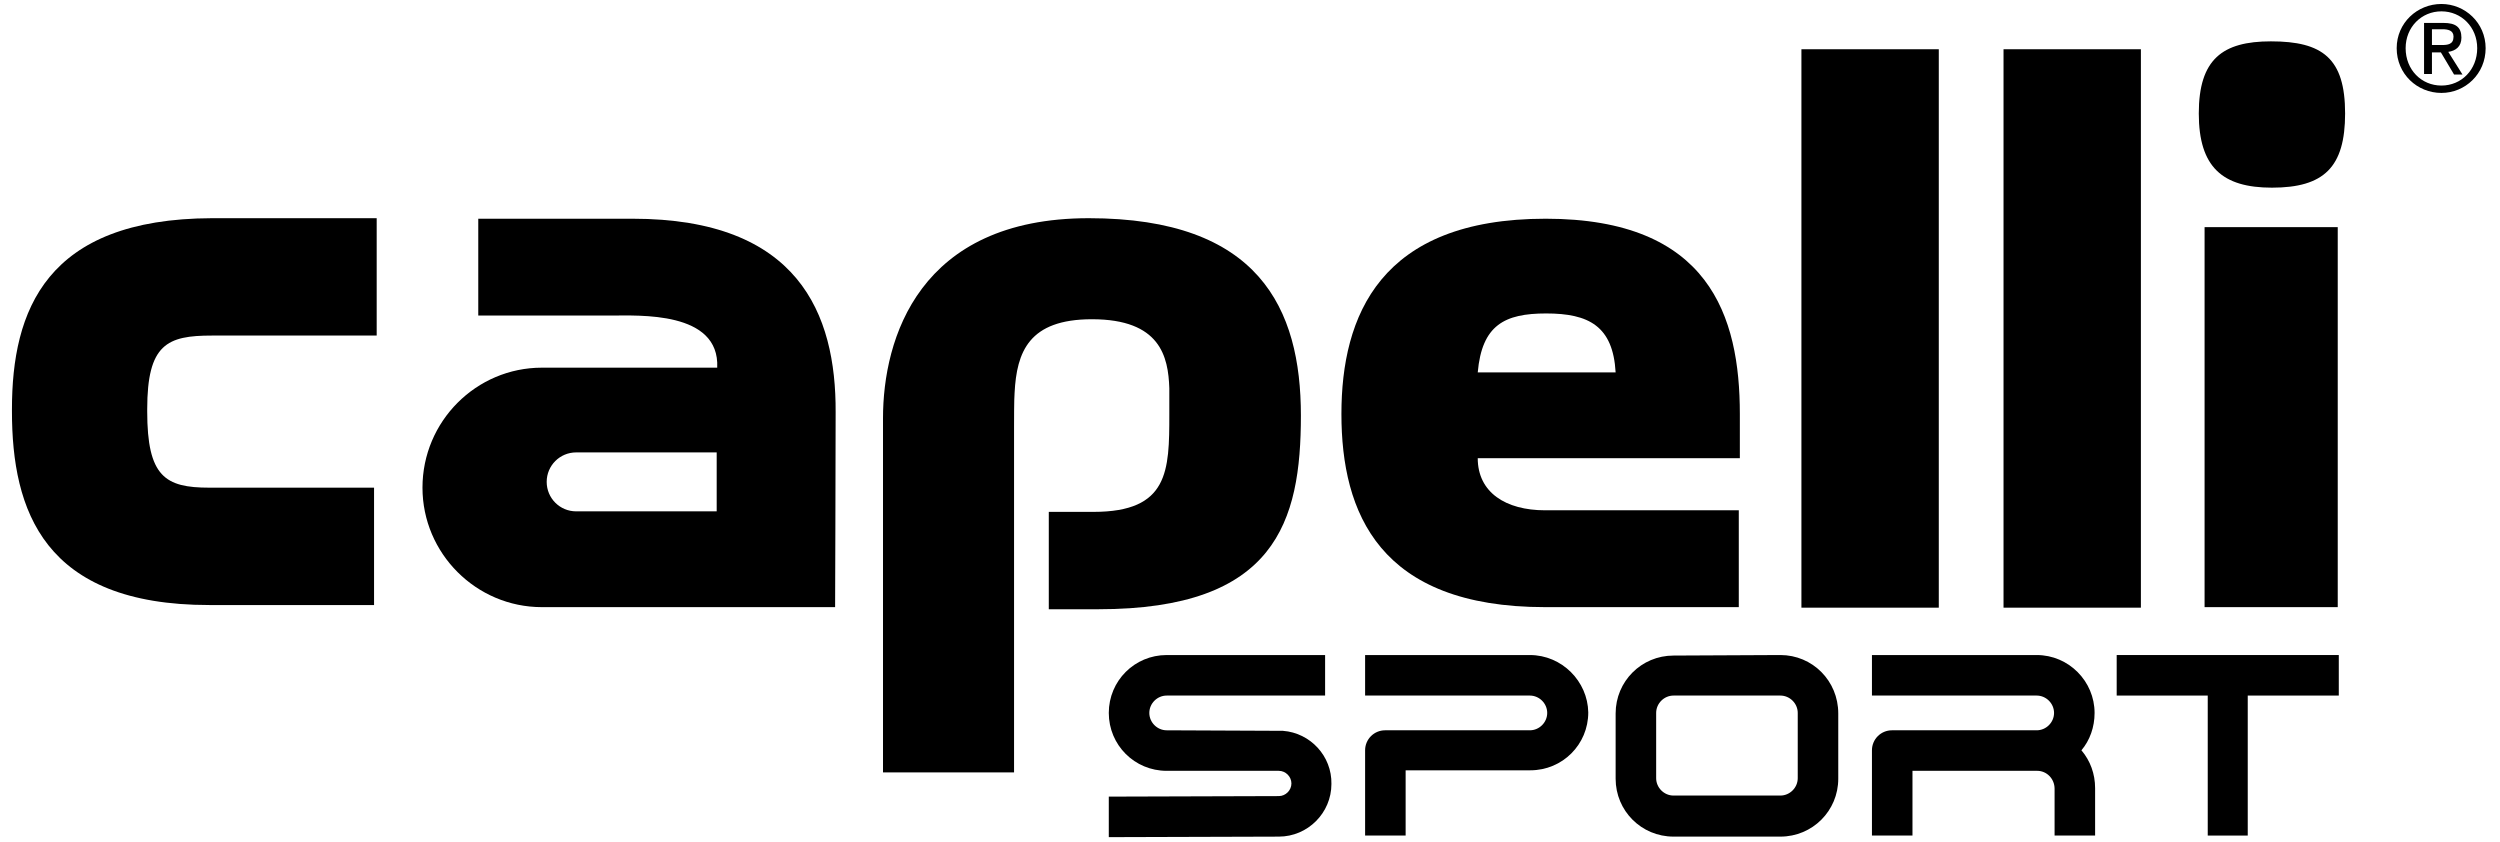<?xml version="1.0" encoding="UTF-8" standalone="no"?>
<svg
   xmlns:dc="http://purl.org/dc/elements/1.1/"
   xmlns:cc="http://creativecommons.org/ns#"
   xmlns:rdf="http://www.w3.org/1999/02/22-rdf-syntax-ns#"
   xmlns:svg="http://www.w3.org/2000/svg"
   xmlns="http://www.w3.org/2000/svg"
   version="1.1"
   id="Ebene_1"
   x="0px"
   y="0px"
   viewBox="0 0 475 160"
   xml:space="preserve"
   width="475"
   height="160">
   <defs
   id="defs874">
	</defs>
<style
   type="text/css"
   id="style833">
	.st0{fill:#CECCCC;}
</style>
<g
   id="g927"
   transform="translate(-162.73,-109.243)"><g
     id="g845"
     style="fill:#000000">
			<path
   class="st0"
   d="M 406.5,248.1 384.4,248 c -1.8,0 -3.3,-1.5 -3.3,-3.3 0,-1.8 1.5,-3.3 3.3,-3.3 h 30.1 v -7.7 h -30.1 c -6.1,0 -11,4.9 -11,11 0,6.1 4.9,11 11,11 h 21.3 c 1.3,0 2.4,1.1 2.4,2.4 0,1.3 -1.1,2.4 -2.4,2.4 l -32.3,0.1 v 7.7 l 32.3,-0.1 c 5.5,0 10,-4.5 10,-10 0.1,-5.3 -4,-9.7 -9.2,-10.1 z"
   id="path835"
   style="fill:#000000" />
			<path
   class="st0"
   d="m 501,233.7 -20.3,0.1 c -6.1,0 -11,4.9 -11,11 v 12.4 c 0,6.1 4.9,11 11,11 v 0 H 501 c 6.1,0 11,-4.9 11,-11 v -12.4 c 0,-6.2 -4.9,-11.1 -11,-11.1 z m 0,7.7 c 1.8,0 3.3,1.5 3.3,3.3 v 12.4 c 0,1.8 -1.5,3.3 -3.3,3.3 h -20.3 c -1.8,0 -3.3,-1.5 -3.3,-3.3 v -12.4 c 0,-1.8 1.5,-3.3 3.3,-3.3 z"
   id="path837"
   style="fill:#000000" />
			<path
   class="st0"
   d="m 453.4,233.7 h -31.3 v 7.7 h 31.3 c 1.8,0 3.3,1.5 3.3,3.3 0,1.8 -1.5,3.3 -3.3,3.3 h -27.5 c -2.1,0 -3.8,1.7 -3.8,3.8 V 268 h 7.7 v -12.4 h 23.7 c 6.1,0 11,-4.9 11,-11 -0.1,-5.9 -5,-10.9 -11.1,-10.9 z"
   id="path839"
   style="fill:#000000" />
			<polygon
   class="st0"
   points="589.8,241.4 607.1,241.4 607.1,233.7 564.9,233.7 564.9,241.4 582.2,241.4 582.2,268 589.8,268 "
   id="polygon841"
   style="fill:#000000" />
			<path
   class="st0"
   d="m 560.7,244.7 c 0,-6 -4.9,-11 -11,-11 h -31.3 v 7.7 h 31.3 c 1.8,0 3.3,1.5 3.3,3.3 0,1.8 -1.5,3.3 -3.3,3.3 h -27.5 c -2.1,0 -3.8,1.7 -3.8,3.8 V 268 h 7.7 v -12.3 h 23.7 c 1.8,0 3.3,1.5 3.3,3.4 v 8.9 h 7.7 v -9 c 0,-2.7 -0.9,-5.2 -2.6,-7.2 1.6,-1.9 2.5,-4.4 2.5,-7.1 z"
   id="path843"
   style="fill:#000000" />
		</g><path
     class="st0"
     d="m 618.1,118.4 c 0,-4.8 3.9,-8.4 8.5,-8.4 4.5,0 8.4,3.6 8.4,8.4 0,4.9 -3.9,8.5 -8.4,8.5 -4.6,0 -8.5,-3.6 -8.5,-8.5 z m 8.5,7.1 c 3.8,0 6.8,-3 6.8,-7.1 0,-4 -3,-7 -6.8,-7 -3.8,0 -6.8,3 -6.8,7 0,4.1 3,7.1 6.8,7.1 z m -1.8,-2.2 h -1.5 v -9.7 h 3.7 c 2.3,0 3.4,0.8 3.4,2.8 0,1.7 -1.1,2.5 -2.5,2.7 l 2.7,4.3 H 629 l -2.5,-4.2 h -1.7 z m 1.8,-5.5 c 1.2,0 2.3,-0.1 2.3,-1.6 0,-1.2 -1.1,-1.4 -2.1,-1.4 h -2 v 3 z"
     id="path847"
     style="fill:#000000" /><path
     class="st0"
     d="m 443.5,180 c 0.8,-9 5.1,-11.2 13,-11.2 8.1,0 12.7,2.4 13.2,11.2 z m 12.9,-29.2 c -31.5,0 -38.8,18.5 -38.8,37.1 0,18.8 7.2,36.7 38.7,36.7 h 36.8 v -18.4 h -36.8 c -7.5,0 -12.8,-3.4 -12.8,-9.9 h 49.8 c 0,0 0,-5.4 0,-8.4 0,-18.6 -5.8,-37.1 -36.9,-37.1 z"
     id="path849"
     style="fill:#000000" /><rect
     x="505"
     y="118.6"
     class="st0"
     width="26.1"
     height="106.1"
     id="rect851"
     style="fill:#000000" /><rect
     x="543.4"
     y="118.6"
     class="st0"
     width="26.1"
     height="106.1"
     id="rect853"
     style="fill:#000000" /><rect
     x="581.6"
     y="152.4"
     class="st0"
     width="25.3"
     height="72.2"
     id="rect855"
     style="fill:#000000" /><path
     class="st0"
     d="m 594.4,144.9 c 9.9,0 13.9,-3.9 13.9,-14.1 0,-10.5 -4.3,-13.7 -14.1,-13.7 -9.2,0 -13.7,3.4 -13.7,13.7 0,10.2 4.5,14.1 13.9,14.1 z"
     id="path857"
     style="fill:#000000" /><path
     class="st0"
     d="m 362,224.8 v -18.3 h 8.5 c 14.3,0 14.4,-7.8 14.4,-18.5 0,-0.7 0,-4.2 0,-5 -0.2,-6 -1.7,-13.1 -14.7,-13.1 -12,0 -14.3,6.2 -14.7,14 -0.1,1.2 -0.1,5.2 -0.1,6.4 V 256 h -24.9 v -67.3 c 0,-15.1 6.8,-38 39.1,-38 32.3,0 40.3,17.1 40.3,37.5 0,20.2 -4.8,36.8 -38.5,36.8 H 362 Z"
     id="path859"
     style="fill:#000000" /><path
     class="st0"
     d="m 165,187 v 0.4 c 0,18.8 6,36.8 37.5,36.8 13.5,0 31.3,0 31.3,0 v -22.3 c 0,0 -25.4,0 -31.3,0 -8.4,0 -11.8,-2.1 -11.8,-14.5 V 187 c 0,-12.4 3.8,-14 12.3,-14 5.8,0 31.3,0 31.3,0 v -22.3 c 0,0 -17.8,0 -31.3,0 -31.6,0.1 -38,17.6 -38,36.3 z"
     id="path861"
     style="fill:#000000" /><g
     id="g865"
     style="fill:#000000">
			<path
   class="st0"
   d="m 282.9,150.8 h -29.3 v 18.4 h 25.1 c 5.4,0 20.8,-0.9 20.3,9.9 h -33.3 c -12.5,0 -22.7,10.2 -22.7,22.8 0,12.5 10.2,22.7 22.7,22.7 h 55.7 c 0,0 0.1,-27.3 0.1,-37 0.1,-18.8 -7.1,-36.8 -38.6,-36.8 z m 16,55.6 h -26.7 c -3.1,0 -5.6,-2.5 -5.6,-5.6 0,-3.1 2.5,-5.6 5.6,-5.6 h 26.7 z"
   id="path863"
   style="fill:#000000" />
		</g></g>
</svg>
